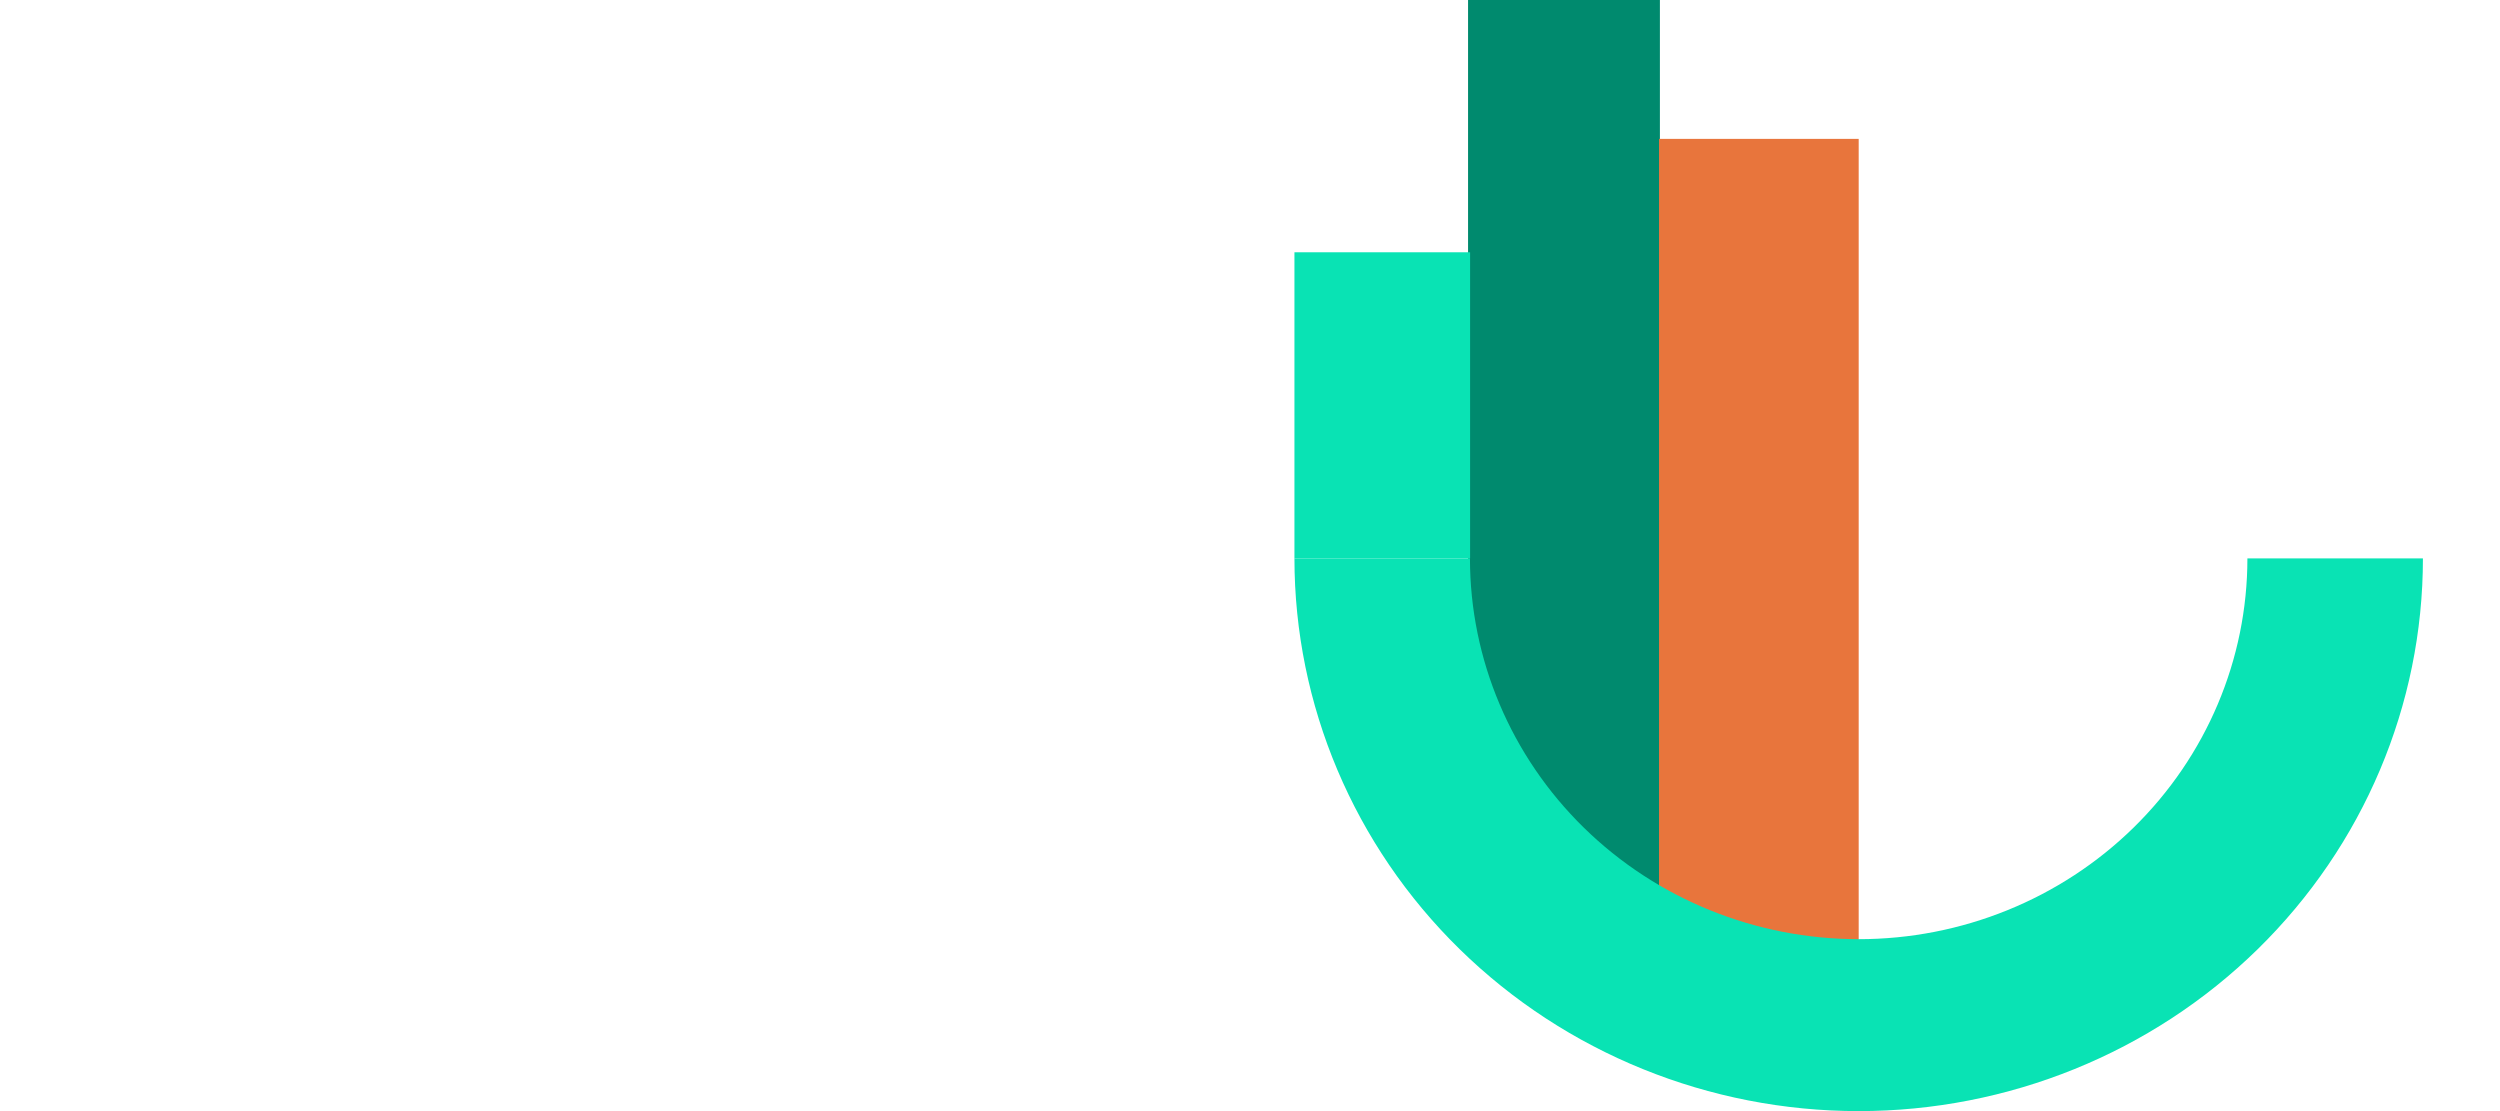 <?xml version="1.0"?>
<svg xmlns="http://www.w3.org/2000/svg" width="450" height="200" viewBox="0 0 450 200" fill="none">
<g>
<rect x="264.25" width="34.532" height="170.919" fill="#008A6E"/>
<rect x="298.625" y="24.998" width="35.938" height="145.919" fill="#E8753C"/>
<path d="M233 100.51C233 126.896 243.7 152.202 262.747 170.86C281.794 189.518 307.627 200 334.563 200C361.499 200 387.332 189.518 406.379 170.86C425.426 152.202 436.126 126.896 436.126 100.51L404.533 100.51C404.533 118.688 397.161 136.122 384.04 148.976C370.918 161.83 353.12 169.052 334.563 169.052C316.006 169.052 298.209 161.83 285.087 148.976C271.965 136.122 264.593 118.688 264.593 100.51L233 100.51Z" fill="#09E3B4"/>
<rect x="233" y="45.41" width="31.615" height="55.102" fill="#09E3B4"/>
</g>
<defs>

</defs>
</svg>
